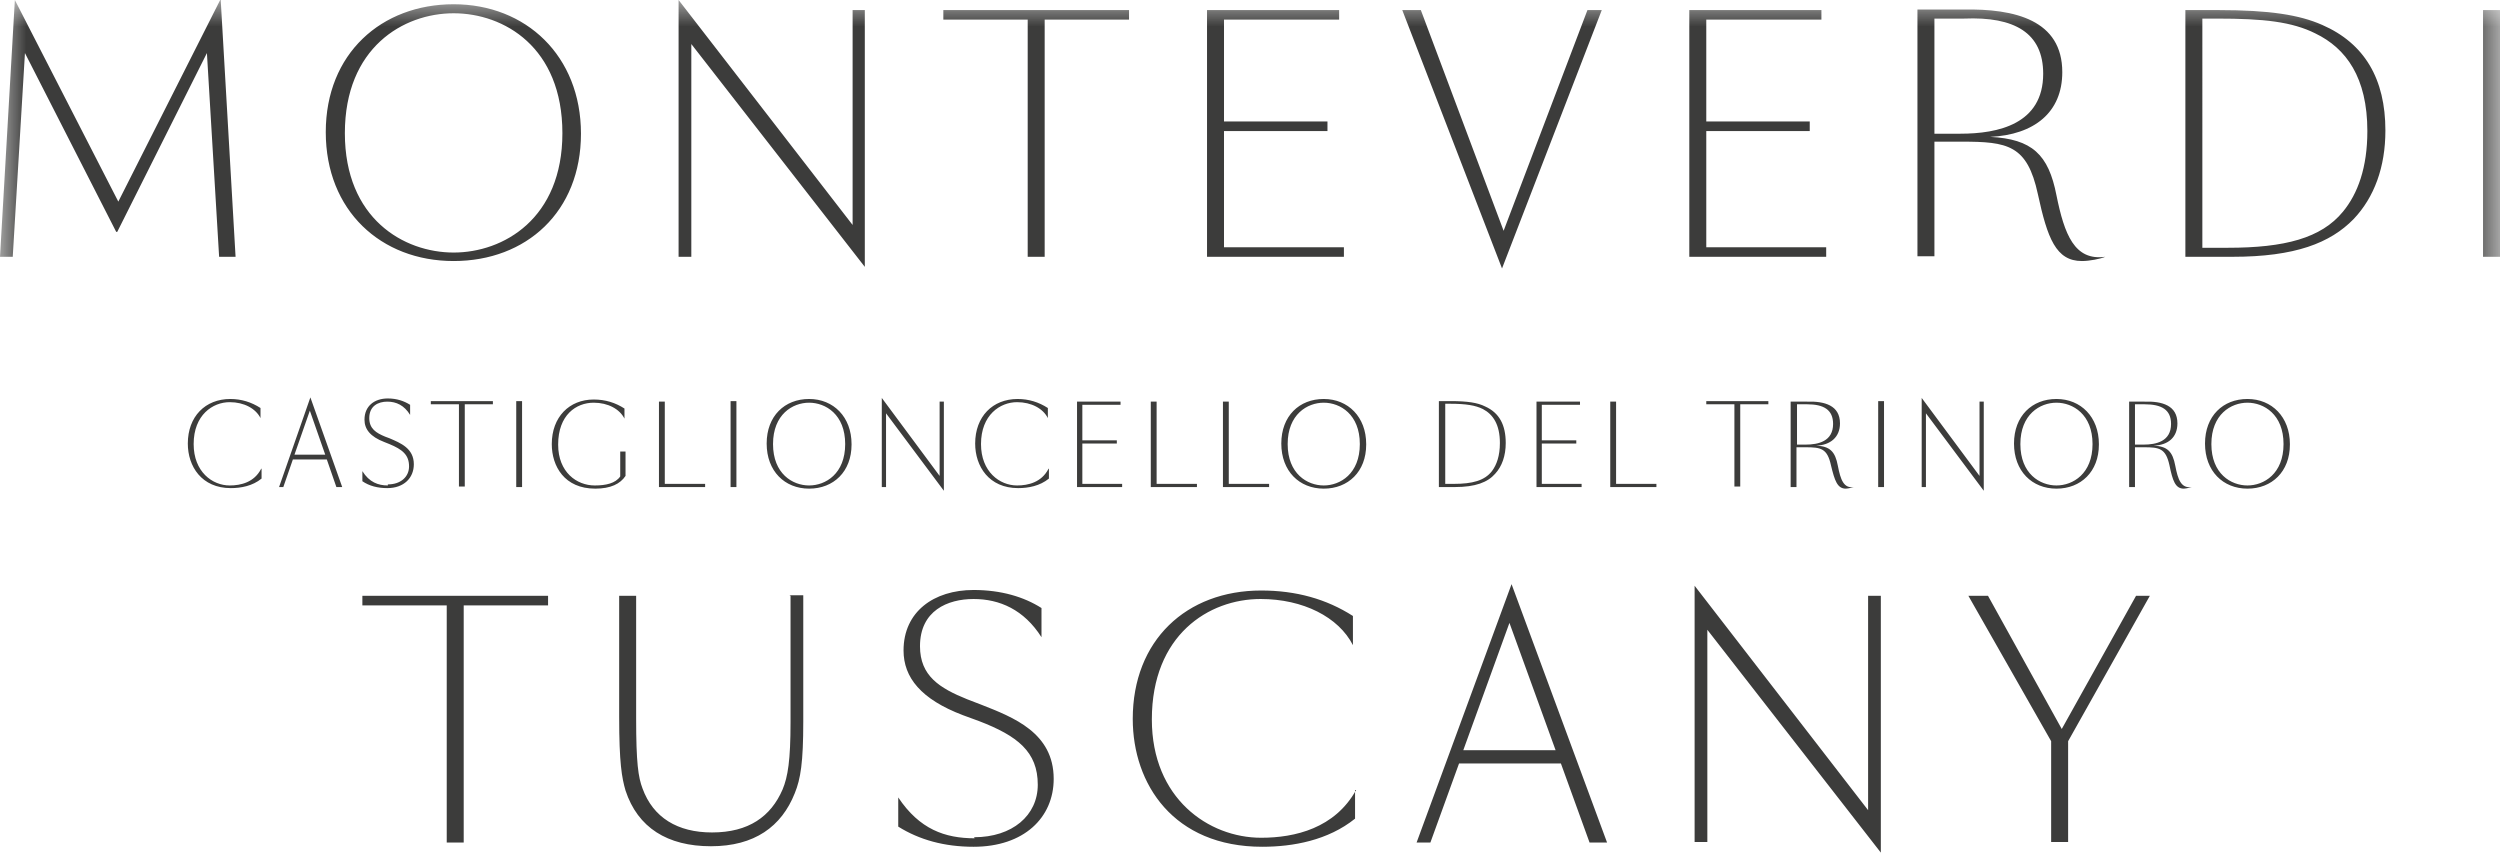 <svg xmlns="http://www.w3.org/2000/svg" xmlns:xlink="http://www.w3.org/1999/xlink" id="Livello_2" data-name="Livello 2" viewBox="0 0 47.12 16.07"><defs><style>.cls-1 { fill: #3c3c3b; } .cls-1, .cls-2 { fill-rule: evenodd; stroke-width: 0px; } .cls-3 { mask: url(#mask); } .cls-2 { fill: #fff; }</style><mask id="mask" x="0" y="0" width="47.12" height="16.07" maskUnits="userSpaceOnUse"><g id="mask-2"><polygon id="path-1" class="cls-2" points="0 16.07 47.12 16.07 47.12 0 0 0 0 16.07"/></g></mask></defs><g id="Livello_1-2" data-name="Livello 1"><g id="Symbols"><g id="main-nav-copy"><g id="main-nav"><g id="logo"><path id="CDT" class="cls-1" d="M43.16 8.38c0 .51-.34.83-.8.83s-.8-.33-.8-.85.34-.84.8-.84.8.34.8.85zM43.04 8.37c0-.56-.37-.78-.68-.78s-.68.22-.68.78.37.78.68.78.68-.22.68-.78zM40.13 7.57h.29c.33-.01.62.07.62.41.0.26-.17.41-.45.42.26.01.36.11.41.38.05.26.11.43.31.4h0s-.1.03-.15.03c-.16.0-.21-.15-.27-.44-.07-.32-.19-.34-.48-.34h-.17v.75h-.11V7.57zM40.24 7.62v.76h.16c.24.0.52-.06.52-.39.0-.27-.18-.37-.5-.37h-.19zM39.56 8.38c0 .51-.34.83-.8.83s-.8-.33-.8-.85.34-.84.8-.84.8.34.8.85zM39.44 8.37c0-.56-.37-.78-.68-.78s-.68.22-.68.78.37.78.68.78.68-.22.68-.78zm-2.13-.81v1.41L36.22 7.5v1.68h.08V7.79l1.09 1.46V7.57h-.08zM35.4 9.18h.11V7.56h-.11v1.62zM33.77 7.57h.29c.33-.01.62.07.62.41.0.26-.18.41-.45.42.26.01.36.11.41.38.05.26.11.43.3.4h0s-.1.03-.15.03c-.16.0-.21-.15-.28-.44-.07-.32-.19-.34-.48-.34h-.17v.75h-.11V7.57zM33.87 7.62v.76h.16c.24.0.52-.06.52-.39.0-.27-.18-.37-.49-.37h-.19zM33.32 7.56h-1.16v.06h.53v1.55h.11V7.62h.53v-.06zm-2.97.0v1.62h.87v-.06h-.76V7.57h-.11zM28.96 9.18h.85v-.06h-.75v-.76h.65V8.3h-.65v-.67h.72v-.06h-.82v1.62zM27.13 7.56h.21c.32.0.51.03.65.1.27.12.39.35.39.69.0.24-.07.44-.2.58-.14.16-.37.25-.76.25h-.3V7.56zM27.24 7.62v1.5h.16c.35.0.58-.06.72-.24.09-.12.15-.29.15-.53.0-.35-.13-.54-.32-.64-.14-.07-.32-.1-.62-.1h-.09zM25.75 8.38c0 .51-.34.83-.8.83s-.8-.33-.8-.85.34-.84.8-.84.8.34.8.85zM25.63 8.37c0-.56-.37-.78-.68-.78s-.68.22-.68.78.37.78.68.78.68-.22.68-.78zm-2.58-.81v1.62h.87v-.06h-.76V7.57h-.11zm-1.36.0v1.62h.87v-.06h-.76V7.57h-.11zM20.3 9.18h.85v-.06h-.75v-.76h.65V8.3h-.65v-.67h.72v-.06h-.82v1.62zM19.76 8.84c-.13.25-.38.31-.59.31-.33.0-.68-.26-.68-.78.0-.55.36-.79.68-.79.27.0.49.12.58.3v-.19c-.17-.11-.36-.17-.57-.17-.47.0-.8.33-.8.84.0.43.26.84.81.84.19.0.41-.04.58-.18v-.19zM17.71 7.56v1.41L16.62 7.5v1.68h.08V7.79l1.09 1.46V7.57h-.08zM16.05 8.38c0 .51-.34.83-.8.83s-.8-.33-.8-.85.34-.84.8-.84.8.34.8.85zM15.93 8.37c0-.56-.37-.78-.68-.78s-.68.22-.68.78.37.78.68.78.68-.22.68-.78zM13.77 9.18h.11V7.56h-.11v1.62zM12.42 7.56v1.62h.87v-.06h-.76V7.57h-.11zm-.73.95v.47c-.09.13-.27.17-.48.17-.34.0-.69-.25-.69-.77.0-.56.34-.79.67-.79.27.0.49.12.58.3V7.7c-.17-.11-.36-.17-.58-.17-.46.0-.79.33-.79.84.0.42.24.84.82.84.29.0.47-.09.57-.24v-.46h-.1zm-1.96.67h.11V7.56h-.11v1.62zM9.28 7.56H8.12v.06h.53v1.55h.11V7.62h.53v-.06zM7.31 9.15c-.18.0-.35-.06-.48-.27v.19c.13.09.29.13.47.13.31.0.5-.19.5-.45.0-.3-.25-.4-.46-.49l-.08-.03c-.17-.07-.3-.15-.3-.35.0-.23.17-.31.34-.31s.32.07.43.25v-.19c-.11-.07-.25-.12-.42-.12-.25.0-.44.14-.44.4.0.18.11.32.37.42l.1.04c.24.1.37.2.37.42.0.2-.16.34-.4.34zM5.84 7.74l-.29.83h.58l-.29-.83zM5.26 9.18l.59-1.69.6 1.69h-.11l-.18-.52h-.64l-.18.52h-.08zm-.34-.34c-.13.25-.38.31-.59.31-.33.0-.68-.26-.68-.78.0-.55.36-.79.68-.79.27.0.49.12.58.3v-.19c-.17-.11-.36-.17-.57-.17-.47.0-.8.33-.8.84.0.43.26.84.81.84.19.0.41-.04.58-.18v-.19z"/><path id="Tuscany" class="cls-1" d="M40.26 11.23l-1.4 2.51-1.39-2.51h-.37l1.56 2.74v1.9h.32v-1.9l1.54-2.74h-.26zm-5.05.0v4.04l-3.27-4.23v4.83h.24v-4l3.27 4.2v-4.84h-.24zm-6.76.51.87 2.4h-1.74l.87-2.4zM26.7 15.88h.26l.54-1.49h1.92l.54 1.49h.33l-1.8-4.87-1.79 4.87zm-1.14-.99c-.4.72-1.15.9-1.79.9-.99.0-2.06-.74-2.06-2.23.0-1.59 1.07-2.27 2.05-2.27.8.0 1.47.34 1.74.87v-.55c-.5-.32-1.07-.48-1.73-.48-1.41.0-2.42.94-2.42 2.42.0 1.23.77 2.41 2.44 2.41.58.0 1.24-.12 1.75-.53v-.54zm-7.19.91c-.56.0-1.04-.17-1.44-.77v.55c.4.25.87.38 1.42.38.95.0 1.51-.55 1.51-1.28.0-.87-.76-1.16-1.37-1.4l-.26-.1c-.52-.21-.89-.44-.89-1 0-.67.52-.89 1.01-.89s.95.2 1.28.72v-.55c-.33-.21-.76-.34-1.28-.34-.75.0-1.32.41-1.32 1.14.0.51.33.92 1.12 1.22l.3.11c.73.28 1.11.58 1.11 1.2.0.58-.48.99-1.2.99zM14.9 11.23v2.38c0 .72-.05 1.03-.15 1.27-.22.51-.64.81-1.33.81-.65.0-1.11-.28-1.31-.83-.08-.21-.12-.48-.12-1.32v-2.31h-.32v2.28c0 .87.05 1.15.12 1.39.23.7.79 1.05 1.61 1.05s1.33-.37 1.58-1c.11-.27.16-.58.16-1.35v-2.38h-.26zm-4.58.0H6.83v.18h1.59v4.47h.32v-4.47h1.59v-.18z"/><g class="cls-3"><path id="Monteverdi" class="cls-1" d="M46.8 4.84h.32V.19h-.32v4.65zM41.19.19v4.65h.89c1.18.0 1.84-.26 2.28-.71.39-.41.6-.98.6-1.67.0-.97-.39-1.64-1.19-1.99-.43-.19-.99-.28-1.96-.28h-.62zm.32.16h.27c.89.0 1.42.06 1.86.28.58.28.98.83.98 1.84.0.69-.18 1.18-.46 1.52-.41.5-1.1.68-2.17.68h-.48V.35zM36.14.19v4.64h.32V2.67h.51c.87.0 1.24.06 1.44.99.18.83.34 1.26.83 1.26.14.0.35-.04.44-.08h0c-.58.08-.77-.42-.92-1.16-.15-.77-.46-1.06-1.25-1.1.83-.04 1.36-.46 1.36-1.22.0-.98-.89-1.2-1.87-1.18h-.86zm.32.16h.56c.95-.04 1.49.27 1.49 1.04.0.95-.85 1.13-1.56 1.13h-.49V.35zM31.84 4.84h2.58v-.18h-2.26V2.47h1.95v-.18h-1.95V.37h2.17V.19h-2.49v4.65zM30.19.19h-.27l-1.58 4.16L26.78.19h-.35l1.88 4.87L30.19.19zM22.75 4.84h2.58v-.18h-2.26V2.47h1.95v-.18h-1.95V.37h2.17V.19h-2.49v4.65zM21.28.19h-3.5v.18h1.59v4.47h.32V.37h1.59V.19zm-5.21.0v4.05L12.79.0v4.84h.24V.83l3.27 4.2V.19h-.24zM10.95 2.52c0-1.47-1.04-2.44-2.4-2.44s-2.41.93-2.41 2.41 1.04 2.43 2.41 2.43 2.4-.93 2.4-2.4h0zM10.6 2.51c0 1.61-1.11 2.25-2.05 2.25S6.5 4.12 6.5 2.51 7.6.25 8.55.25s2.05.64 2.05 2.26h0zM4.15.0 2.23 3.8.28.0.0 4.84h.24L.47 1l1.72 3.37h.02L3.9 1l.23 3.84h.31L4.16.0z"/></g></g></g></g></g></g></svg>